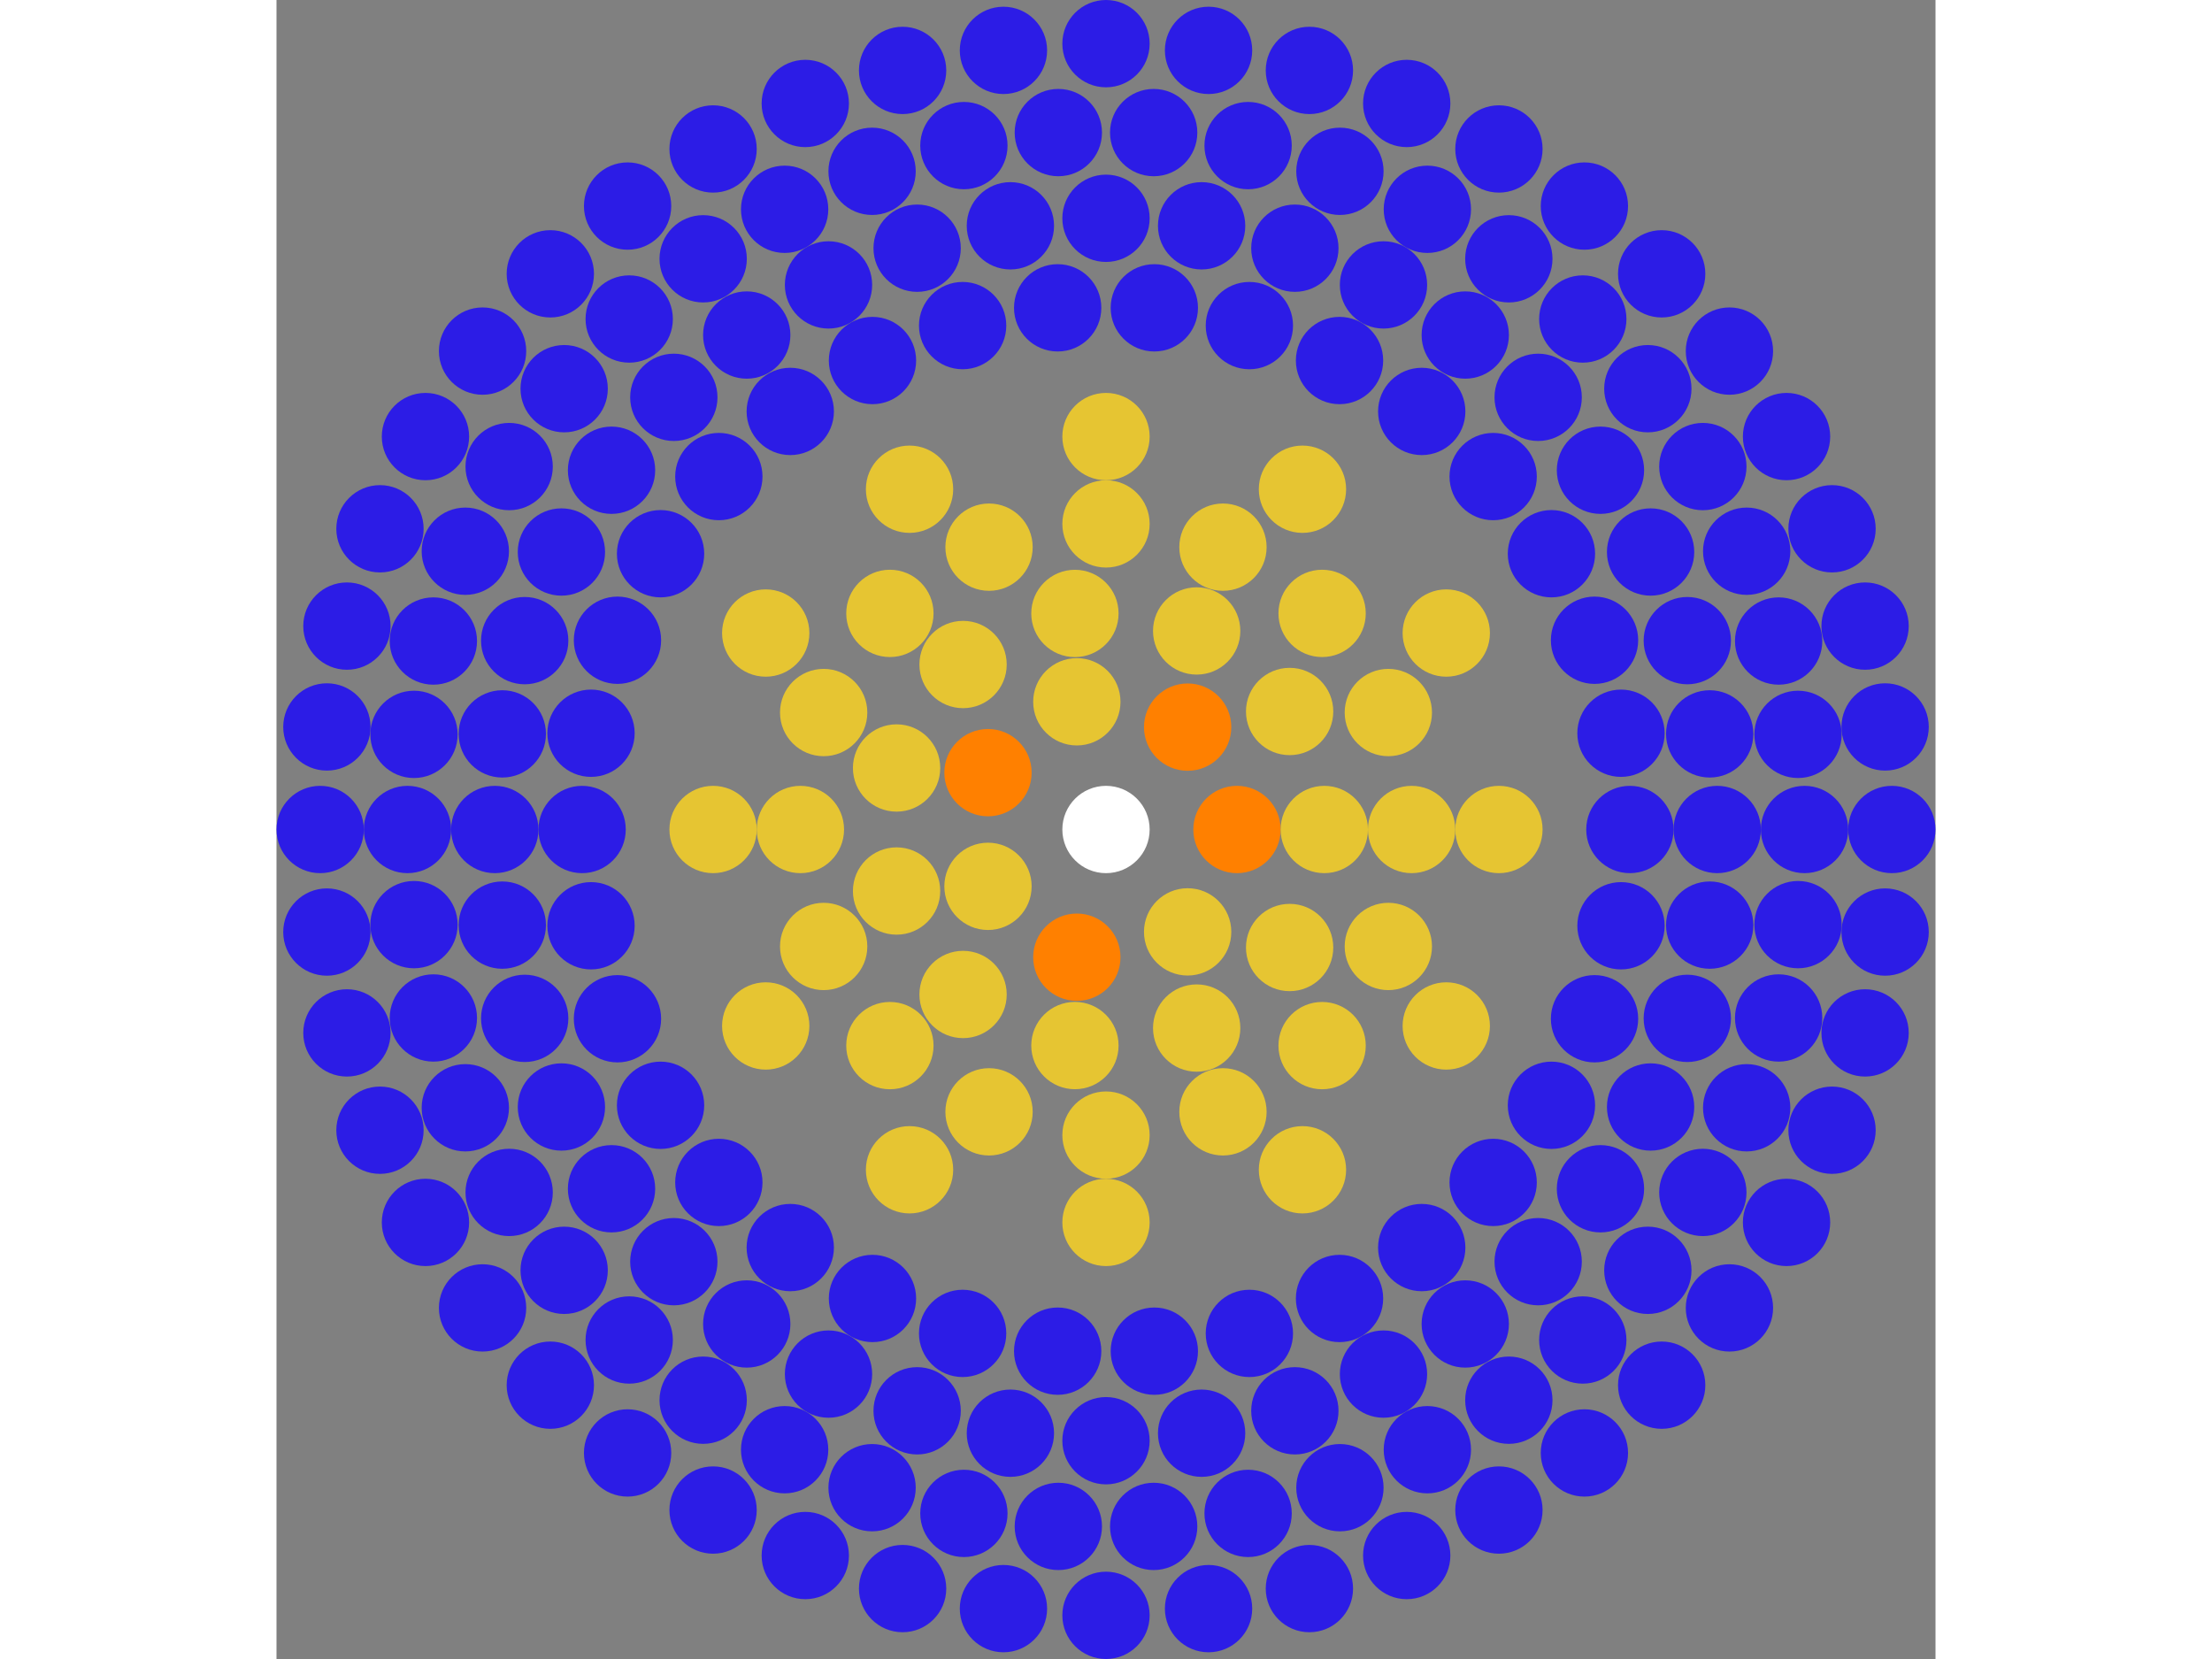 <svg xmlns="http://www.w3.org/2000/svg" viewBox="-19 -19 38 38" width="200" height="150">
<rect x="-19" y="-19" width="38" height="38" fill="#808080" stroke="none"/>
<circle cx="0" cy="0" r="1" fill="rgb(255,255,255)" />
<circle cx="3" cy="0" r="1" fill="rgb(255,128,0)" />
<circle cx="1.87" cy="2.345" r="1" fill="rgb(230,197,50)" />
<circle cx="-0.668" cy="2.925" r="1" fill="rgb(255,128,0)" />
<circle cx="-2.703" cy="1.302" r="1" fill="rgb(230,197,50)" />
<circle cx="-2.703" cy="-1.302" r="1" fill="rgb(255,128,0)" />
<circle cx="-0.668" cy="-2.925" r="1" fill="rgb(230,197,50)" />
<circle cx="1.87" cy="-2.345" r="1" fill="rgb(255,128,0)" />
<circle cx="5" cy="0" r="1" fill="rgb(230,197,50)" />
<circle cx="4.206" cy="2.703" r="1" fill="rgb(230,197,50)" />
<circle cx="2.077" cy="4.548" r="1" fill="rgb(230,197,50)" />
<circle cx="-0.712" cy="4.949" r="1" fill="rgb(230,197,50)" />
<circle cx="-3.274" cy="3.779" r="1" fill="rgb(230,197,50)" />
<circle cx="-4.797" cy="1.409" r="1" fill="rgb(230,197,50)" />
<circle cx="-4.797" cy="-1.409" r="1" fill="rgb(230,197,50)" />
<circle cx="-3.274" cy="-3.779" r="1" fill="rgb(230,197,50)" />
<circle cx="-0.712" cy="-4.949" r="1" fill="rgb(230,197,50)" />
<circle cx="2.077" cy="-4.548" r="1" fill="rgb(230,197,50)" />
<circle cx="4.206" cy="-2.703" r="1" fill="rgb(230,197,50)" />
<circle cx="7" cy="0" r="1" fill="rgb(230,197,50)" />
<circle cx="6.467" cy="2.679" r="1" fill="rgb(230,197,50)" />
<circle cx="4.95" cy="4.95" r="1" fill="rgb(230,197,50)" />
<circle cx="2.679" cy="6.467" r="1" fill="rgb(230,197,50)" />
<circle cx="4.28626379701574e-16" cy="7" r="1" fill="rgb(230,197,50)" />
<circle cx="-2.679" cy="6.467" r="1" fill="rgb(230,197,50)" />
<circle cx="-4.95" cy="4.95" r="1" fill="rgb(230,197,50)" />
<circle cx="-6.467" cy="2.679" r="1" fill="rgb(230,197,50)" />
<circle cx="-7" cy="8.57252759403147e-16" r="1" fill="rgb(230,197,50)" />
<circle cx="-6.467" cy="-2.679" r="1" fill="rgb(230,197,50)" />
<circle cx="-4.95" cy="-4.95" r="1" fill="rgb(230,197,50)" />
<circle cx="-2.679" cy="-6.467" r="1" fill="rgb(230,197,50)" />
<circle cx="-1.28587913910472e-15" cy="-7" r="1" fill="rgb(230,197,50)" />
<circle cx="2.679" cy="-6.467" r="1" fill="rgb(230,197,50)" />
<circle cx="4.95" cy="-4.95" r="1" fill="rgb(230,197,50)" />
<circle cx="6.467" cy="-2.679" r="1" fill="rgb(230,197,50)" />
<circle cx="9" cy="0" r="1" fill="rgb(230,197,50)" />
<circle cx="7.794" cy="4.5" r="1" fill="rgb(230,197,50)" />
<circle cx="4.5" cy="7.794" r="1" fill="rgb(230,197,50)" />
<circle cx="5.51091059616309e-16" cy="9" r="1" fill="rgb(230,197,50)" />
<circle cx="-4.5" cy="7.794" r="1" fill="rgb(230,197,50)" />
<circle cx="-7.794" cy="4.5" r="1" fill="rgb(230,197,50)" />
<circle cx="-9" cy="5.09898500788318e-15" r="1" fill="rgb(230,197,50)" />
<circle cx="-7.794" cy="-4.5" r="1" fill="rgb(230,197,50)" />
<circle cx="-4.5" cy="-7.794" r="1" fill="rgb(230,197,50)" />
<circle cx="-1.65327317884893e-15" cy="-9" r="1" fill="rgb(230,197,50)" />
<circle cx="4.5" cy="-7.794" r="1" fill="rgb(230,197,50)" />
<circle cx="7.794" cy="-4.5" r="1" fill="rgb(230,197,50)" />
<circle cx="12" cy="0" r="1" fill="rgb(44,28,230)" />
<circle cx="11.796" cy="2.205" r="1" fill="rgb(44,28,230)" />
<circle cx="11.19" cy="4.335" r="1" fill="rgb(44,28,230)" />
<circle cx="10.203" cy="6.317" r="1" fill="rgb(44,28,230)" />
<circle cx="8.868" cy="8.084" r="1" fill="rgb(44,28,230)" />
<circle cx="7.232" cy="9.576" r="1" fill="rgb(44,28,230)" />
<circle cx="5.349" cy="10.742" r="1" fill="rgb(44,28,230)" />
<circle cx="3.284" cy="11.542" r="1" fill="rgb(44,28,230)" />
<circle cx="1.107" cy="11.949" r="1" fill="rgb(44,28,230)" />
<circle cx="-1.107" cy="11.949" r="1" fill="rgb(44,28,230)" />
<circle cx="-3.284" cy="11.542" r="1" fill="rgb(44,28,230)" />
<circle cx="-5.349" cy="10.742" r="1" fill="rgb(44,28,230)" />
<circle cx="-7.232" cy="9.576" r="1" fill="rgb(44,28,230)" />
<circle cx="-8.868" cy="8.084" r="1" fill="rgb(44,28,230)" />
<circle cx="-10.203" cy="6.317" r="1" fill="rgb(44,28,230)" />
<circle cx="-11.19" cy="4.335" r="1" fill="rgb(44,28,230)" />
<circle cx="-11.796" cy="2.205" r="1" fill="rgb(44,28,230)" />
<circle cx="-12" cy="1.21277171953783e-14" r="1" fill="rgb(44,28,230)" />
<circle cx="-11.796" cy="-2.205" r="1" fill="rgb(44,28,230)" />
<circle cx="-11.19" cy="-4.335" r="1" fill="rgb(44,28,230)" />
<circle cx="-10.203" cy="-6.317" r="1" fill="rgb(44,28,230)" />
<circle cx="-8.868" cy="-8.084" r="1" fill="rgb(44,28,230)" />
<circle cx="-7.232" cy="-9.576" r="1" fill="rgb(44,28,230)" />
<circle cx="-5.349" cy="-10.742" r="1" fill="rgb(44,28,230)" />
<circle cx="-3.284" cy="-11.542" r="1" fill="rgb(44,28,230)" />
<circle cx="-1.107" cy="-11.949" r="1" fill="rgb(44,28,230)" />
<circle cx="1.107" cy="-11.949" r="1" fill="rgb(44,28,230)" />
<circle cx="3.284" cy="-11.542" r="1" fill="rgb(44,28,230)" />
<circle cx="5.349" cy="-10.742" r="1" fill="rgb(44,28,230)" />
<circle cx="7.232" cy="-9.576" r="1" fill="rgb(44,28,230)" />
<circle cx="8.868" cy="-8.084" r="1" fill="rgb(44,28,230)" />
<circle cx="10.203" cy="-6.317" r="1" fill="rgb(44,28,230)" />
<circle cx="11.19" cy="-4.335" r="1" fill="rgb(44,28,230)" />
<circle cx="11.796" cy="-2.205" r="1" fill="rgb(44,28,230)" />
<circle cx="14" cy="0" r="1" fill="rgb(44,28,230)" />
<circle cx="13.828" cy="2.19" r="1" fill="rgb(44,28,230)" />
<circle cx="13.315" cy="4.326" r="1" fill="rgb(44,28,230)" />
<circle cx="12.474" cy="6.356" r="1" fill="rgb(44,28,230)" />
<circle cx="11.326" cy="8.229" r="1" fill="rgb(44,28,230)" />
<circle cx="9.899" cy="9.899" r="1" fill="rgb(44,28,230)" />
<circle cx="8.229" cy="11.326" r="1" fill="rgb(44,28,230)" />
<circle cx="6.356" cy="12.474" r="1" fill="rgb(44,28,230)" />
<circle cx="4.326" cy="13.315" r="1" fill="rgb(44,28,230)" />
<circle cx="2.19" cy="13.828" r="1" fill="rgb(44,28,230)" />
<circle cx="8.57252759403147e-16" cy="14" r="1" fill="rgb(44,28,230)" />
<circle cx="-2.19" cy="13.828" r="1" fill="rgb(44,28,230)" />
<circle cx="-4.326" cy="13.315" r="1" fill="rgb(44,28,230)" />
<circle cx="-6.356" cy="12.474" r="1" fill="rgb(44,28,230)" />
<circle cx="-8.229" cy="11.326" r="1" fill="rgb(44,28,230)" />
<circle cx="-9.899" cy="9.899" r="1" fill="rgb(44,28,230)" />
<circle cx="-11.326" cy="8.229" r="1" fill="rgb(44,28,230)" />
<circle cx="-12.474" cy="6.356" r="1" fill="rgb(44,28,230)" />
<circle cx="-13.315" cy="4.326" r="1" fill="rgb(44,28,230)" />
<circle cx="-13.828" cy="2.19" r="1" fill="rgb(44,28,230)" />
<circle cx="-14" cy="1.71450551880629e-15" r="1" fill="rgb(44,28,230)" />
<circle cx="-13.828" cy="-2.19" r="1" fill="rgb(44,28,230)" />
<circle cx="-13.315" cy="-4.326" r="1" fill="rgb(44,28,230)" />
<circle cx="-12.474" cy="-6.356" r="1" fill="rgb(44,28,230)" />
<circle cx="-11.326" cy="-8.229" r="1" fill="rgb(44,28,230)" />
<circle cx="-9.899" cy="-9.899" r="1" fill="rgb(44,28,230)" />
<circle cx="-8.229" cy="-11.326" r="1" fill="rgb(44,28,230)" />
<circle cx="-6.356" cy="-12.474" r="1" fill="rgb(44,28,230)" />
<circle cx="-4.326" cy="-13.315" r="1" fill="rgb(44,28,230)" />
<circle cx="-2.19" cy="-13.828" r="1" fill="rgb(44,28,230)" />
<circle cx="-2.57175827820944e-15" cy="-14" r="1" fill="rgb(44,28,230)" />
<circle cx="2.19" cy="-13.828" r="1" fill="rgb(44,28,230)" />
<circle cx="4.326" cy="-13.315" r="1" fill="rgb(44,28,230)" />
<circle cx="6.356" cy="-12.474" r="1" fill="rgb(44,28,230)" />
<circle cx="8.229" cy="-11.326" r="1" fill="rgb(44,28,230)" />
<circle cx="9.899" cy="-9.899" r="1" fill="rgb(44,28,230)" />
<circle cx="11.326" cy="-8.229" r="1" fill="rgb(44,28,230)" />
<circle cx="12.474" cy="-6.356" r="1" fill="rgb(44,28,230)" />
<circle cx="13.315" cy="-4.326" r="1" fill="rgb(44,28,230)" />
<circle cx="13.828" cy="-2.19" r="1" fill="rgb(44,28,230)" />
<circle cx="16" cy="0" r="1" fill="rgb(44,28,230)" />
<circle cx="15.851" cy="2.179" r="1" fill="rgb(44,28,230)" />
<circle cx="15.407" cy="4.317" r="1" fill="rgb(44,28,230)" />
<circle cx="14.675" cy="6.374" r="1" fill="rgb(44,28,230)" />
<circle cx="13.671" cy="8.313" r="1" fill="rgb(44,28,230)" />
<circle cx="12.411" cy="10.097" r="1" fill="rgb(44,28,230)" />
<circle cx="10.921" cy="11.693" r="1" fill="rgb(44,28,230)" />
<circle cx="9.227" cy="13.072" r="1" fill="rgb(44,28,230)" />
<circle cx="7.361" cy="14.206" r="1" fill="rgb(44,28,230)" />
<circle cx="5.358" cy="15.076" r="1" fill="rgb(44,28,230)" />
<circle cx="3.255" cy="15.665" r="1" fill="rgb(44,28,230)" />
<circle cx="1.092" cy="15.963" r="1" fill="rgb(44,28,230)" />
<circle cx="-1.092" cy="15.963" r="1" fill="rgb(44,28,230)" />
<circle cx="-3.255" cy="15.665" r="1" fill="rgb(44,28,230)" />
<circle cx="-5.358" cy="15.076" r="1" fill="rgb(44,28,230)" />
<circle cx="-7.361" cy="14.206" r="1" fill="rgb(44,28,230)" />
<circle cx="-9.227" cy="13.072" r="1" fill="rgb(44,28,230)" />
<circle cx="-10.921" cy="11.693" r="1" fill="rgb(44,28,230)" />
<circle cx="-12.411" cy="10.097" r="1" fill="rgb(44,28,230)" />
<circle cx="-13.671" cy="8.313" r="1" fill="rgb(44,28,230)" />
<circle cx="-14.675" cy="6.374" r="1" fill="rgb(44,28,230)" />
<circle cx="-15.407" cy="4.317" r="1" fill="rgb(44,28,230)" />
<circle cx="-15.851" cy="2.179" r="1" fill="rgb(44,28,230)" />
<circle cx="-16" cy="1.61702895938378e-14" r="1" fill="rgb(44,28,230)" />
<circle cx="-15.851" cy="-2.179" r="1" fill="rgb(44,28,230)" />
<circle cx="-15.407" cy="-4.317" r="1" fill="rgb(44,28,230)" />
<circle cx="-14.675" cy="-6.374" r="1" fill="rgb(44,28,230)" />
<circle cx="-13.671" cy="-8.313" r="1" fill="rgb(44,28,230)" />
<circle cx="-12.411" cy="-10.097" r="1" fill="rgb(44,28,230)" />
<circle cx="-10.921" cy="-11.693" r="1" fill="rgb(44,28,230)" />
<circle cx="-9.227" cy="-13.072" r="1" fill="rgb(44,28,230)" />
<circle cx="-7.361" cy="-14.206" r="1" fill="rgb(44,28,230)" />
<circle cx="-5.358" cy="-15.076" r="1" fill="rgb(44,28,230)" />
<circle cx="-3.255" cy="-15.665" r="1" fill="rgb(44,28,230)" />
<circle cx="-1.092" cy="-15.963" r="1" fill="rgb(44,28,230)" />
<circle cx="1.092" cy="-15.963" r="1" fill="rgb(44,28,230)" />
<circle cx="3.255" cy="-15.665" r="1" fill="rgb(44,28,230)" />
<circle cx="5.358" cy="-15.076" r="1" fill="rgb(44,28,230)" />
<circle cx="7.361" cy="-14.206" r="1" fill="rgb(44,28,230)" />
<circle cx="9.227" cy="-13.072" r="1" fill="rgb(44,28,230)" />
<circle cx="10.921" cy="-11.693" r="1" fill="rgb(44,28,230)" />
<circle cx="12.411" cy="-10.097" r="1" fill="rgb(44,28,230)" />
<circle cx="13.671" cy="-8.313" r="1" fill="rgb(44,28,230)" />
<circle cx="14.675" cy="-6.374" r="1" fill="rgb(44,28,230)" />
<circle cx="15.407" cy="-4.317" r="1" fill="rgb(44,28,230)" />
<circle cx="15.851" cy="-2.179" r="1" fill="rgb(44,28,230)" />
<circle cx="18" cy="0" r="1" fill="rgb(44,28,230)" />
<circle cx="17.846" cy="2.349" r="1" fill="rgb(44,28,230)" />
<circle cx="17.387" cy="4.659" r="1" fill="rgb(44,28,230)" />
<circle cx="16.63" cy="6.888" r="1" fill="rgb(44,28,230)" />
<circle cx="15.588" cy="9" r="1" fill="rgb(44,28,230)" />
<circle cx="14.28" cy="10.958" r="1" fill="rgb(44,28,230)" />
<circle cx="12.728" cy="12.728" r="1" fill="rgb(44,28,230)" />
<circle cx="10.958" cy="14.28" r="1" fill="rgb(44,28,230)" />
<circle cx="9" cy="15.588" r="1" fill="rgb(44,28,230)" />
<circle cx="6.888" cy="16.63" r="1" fill="rgb(44,28,230)" />
<circle cx="4.659" cy="17.387" r="1" fill="rgb(44,28,230)" />
<circle cx="2.349" cy="17.846" r="1" fill="rgb(44,28,230)" />
<circle cx="-2.89462076941795e-15" cy="18" r="1" fill="rgb(44,28,230)" />
<circle cx="-2.349" cy="17.846" r="1" fill="rgb(44,28,230)" />
<circle cx="-4.659" cy="17.387" r="1" fill="rgb(44,28,230)" />
<circle cx="-6.888" cy="16.63" r="1" fill="rgb(44,28,230)" />
<circle cx="-9" cy="15.588" r="1" fill="rgb(44,28,230)" />
<circle cx="-10.958" cy="14.28" r="1" fill="rgb(44,28,230)" />
<circle cx="-12.728" cy="12.728" r="1" fill="rgb(44,28,230)" />
<circle cx="-14.28" cy="10.958" r="1" fill="rgb(44,28,230)" />
<circle cx="-15.588" cy="9" r="1" fill="rgb(44,28,230)" />
<circle cx="-16.63" cy="6.888" r="1" fill="rgb(44,28,230)" />
<circle cx="-17.387" cy="4.659" r="1" fill="rgb(44,28,230)" />
<circle cx="-17.846" cy="2.349" r="1" fill="rgb(44,28,230)" />
<circle cx="-18" cy="1.81915757930675e-14" r="1" fill="rgb(44,28,230)" />
<circle cx="-17.846" cy="-2.349" r="1" fill="rgb(44,28,230)" />
<circle cx="-17.387" cy="-4.659" r="1" fill="rgb(44,28,230)" />
<circle cx="-16.63" cy="-6.888" r="1" fill="rgb(44,28,230)" />
<circle cx="-15.588" cy="-9" r="1" fill="rgb(44,28,230)" />
<circle cx="-14.28" cy="-10.958" r="1" fill="rgb(44,28,230)" />
<circle cx="-12.728" cy="-12.728" r="1" fill="rgb(44,28,230)" />
<circle cx="-10.958" cy="-14.28" r="1" fill="rgb(44,28,230)" />
<circle cx="-9" cy="-15.588" r="1" fill="rgb(44,28,230)" />
<circle cx="-6.888" cy="-16.63" r="1" fill="rgb(44,28,230)" />
<circle cx="-4.659" cy="-17.387" r="1" fill="rgb(44,28,230)" />
<circle cx="-2.349" cy="-17.846" r="1" fill="rgb(44,28,230)" />
<circle cx="-5.12681810215046e-14" cy="-18" r="1" fill="rgb(44,28,230)" />
<circle cx="2.349" cy="-17.846" r="1" fill="rgb(44,28,230)" />
<circle cx="4.659" cy="-17.387" r="1" fill="rgb(44,28,230)" />
<circle cx="6.888" cy="-16.63" r="1" fill="rgb(44,28,230)" />
<circle cx="9" cy="-15.588" r="1" fill="rgb(44,28,230)" />
<circle cx="10.958" cy="-14.28" r="1" fill="rgb(44,28,230)" />
<circle cx="12.728" cy="-12.728" r="1" fill="rgb(44,28,230)" />
<circle cx="14.28" cy="-10.958" r="1" fill="rgb(44,28,230)" />
<circle cx="15.588" cy="-9" r="1" fill="rgb(44,28,230)" />
<circle cx="16.63" cy="-6.888" r="1" fill="rgb(44,28,230)" />
<circle cx="17.387" cy="-4.659" r="1" fill="rgb(44,28,230)" />
<circle cx="17.846" cy="-2.349" r="1" fill="rgb(44,28,230)" /></svg>